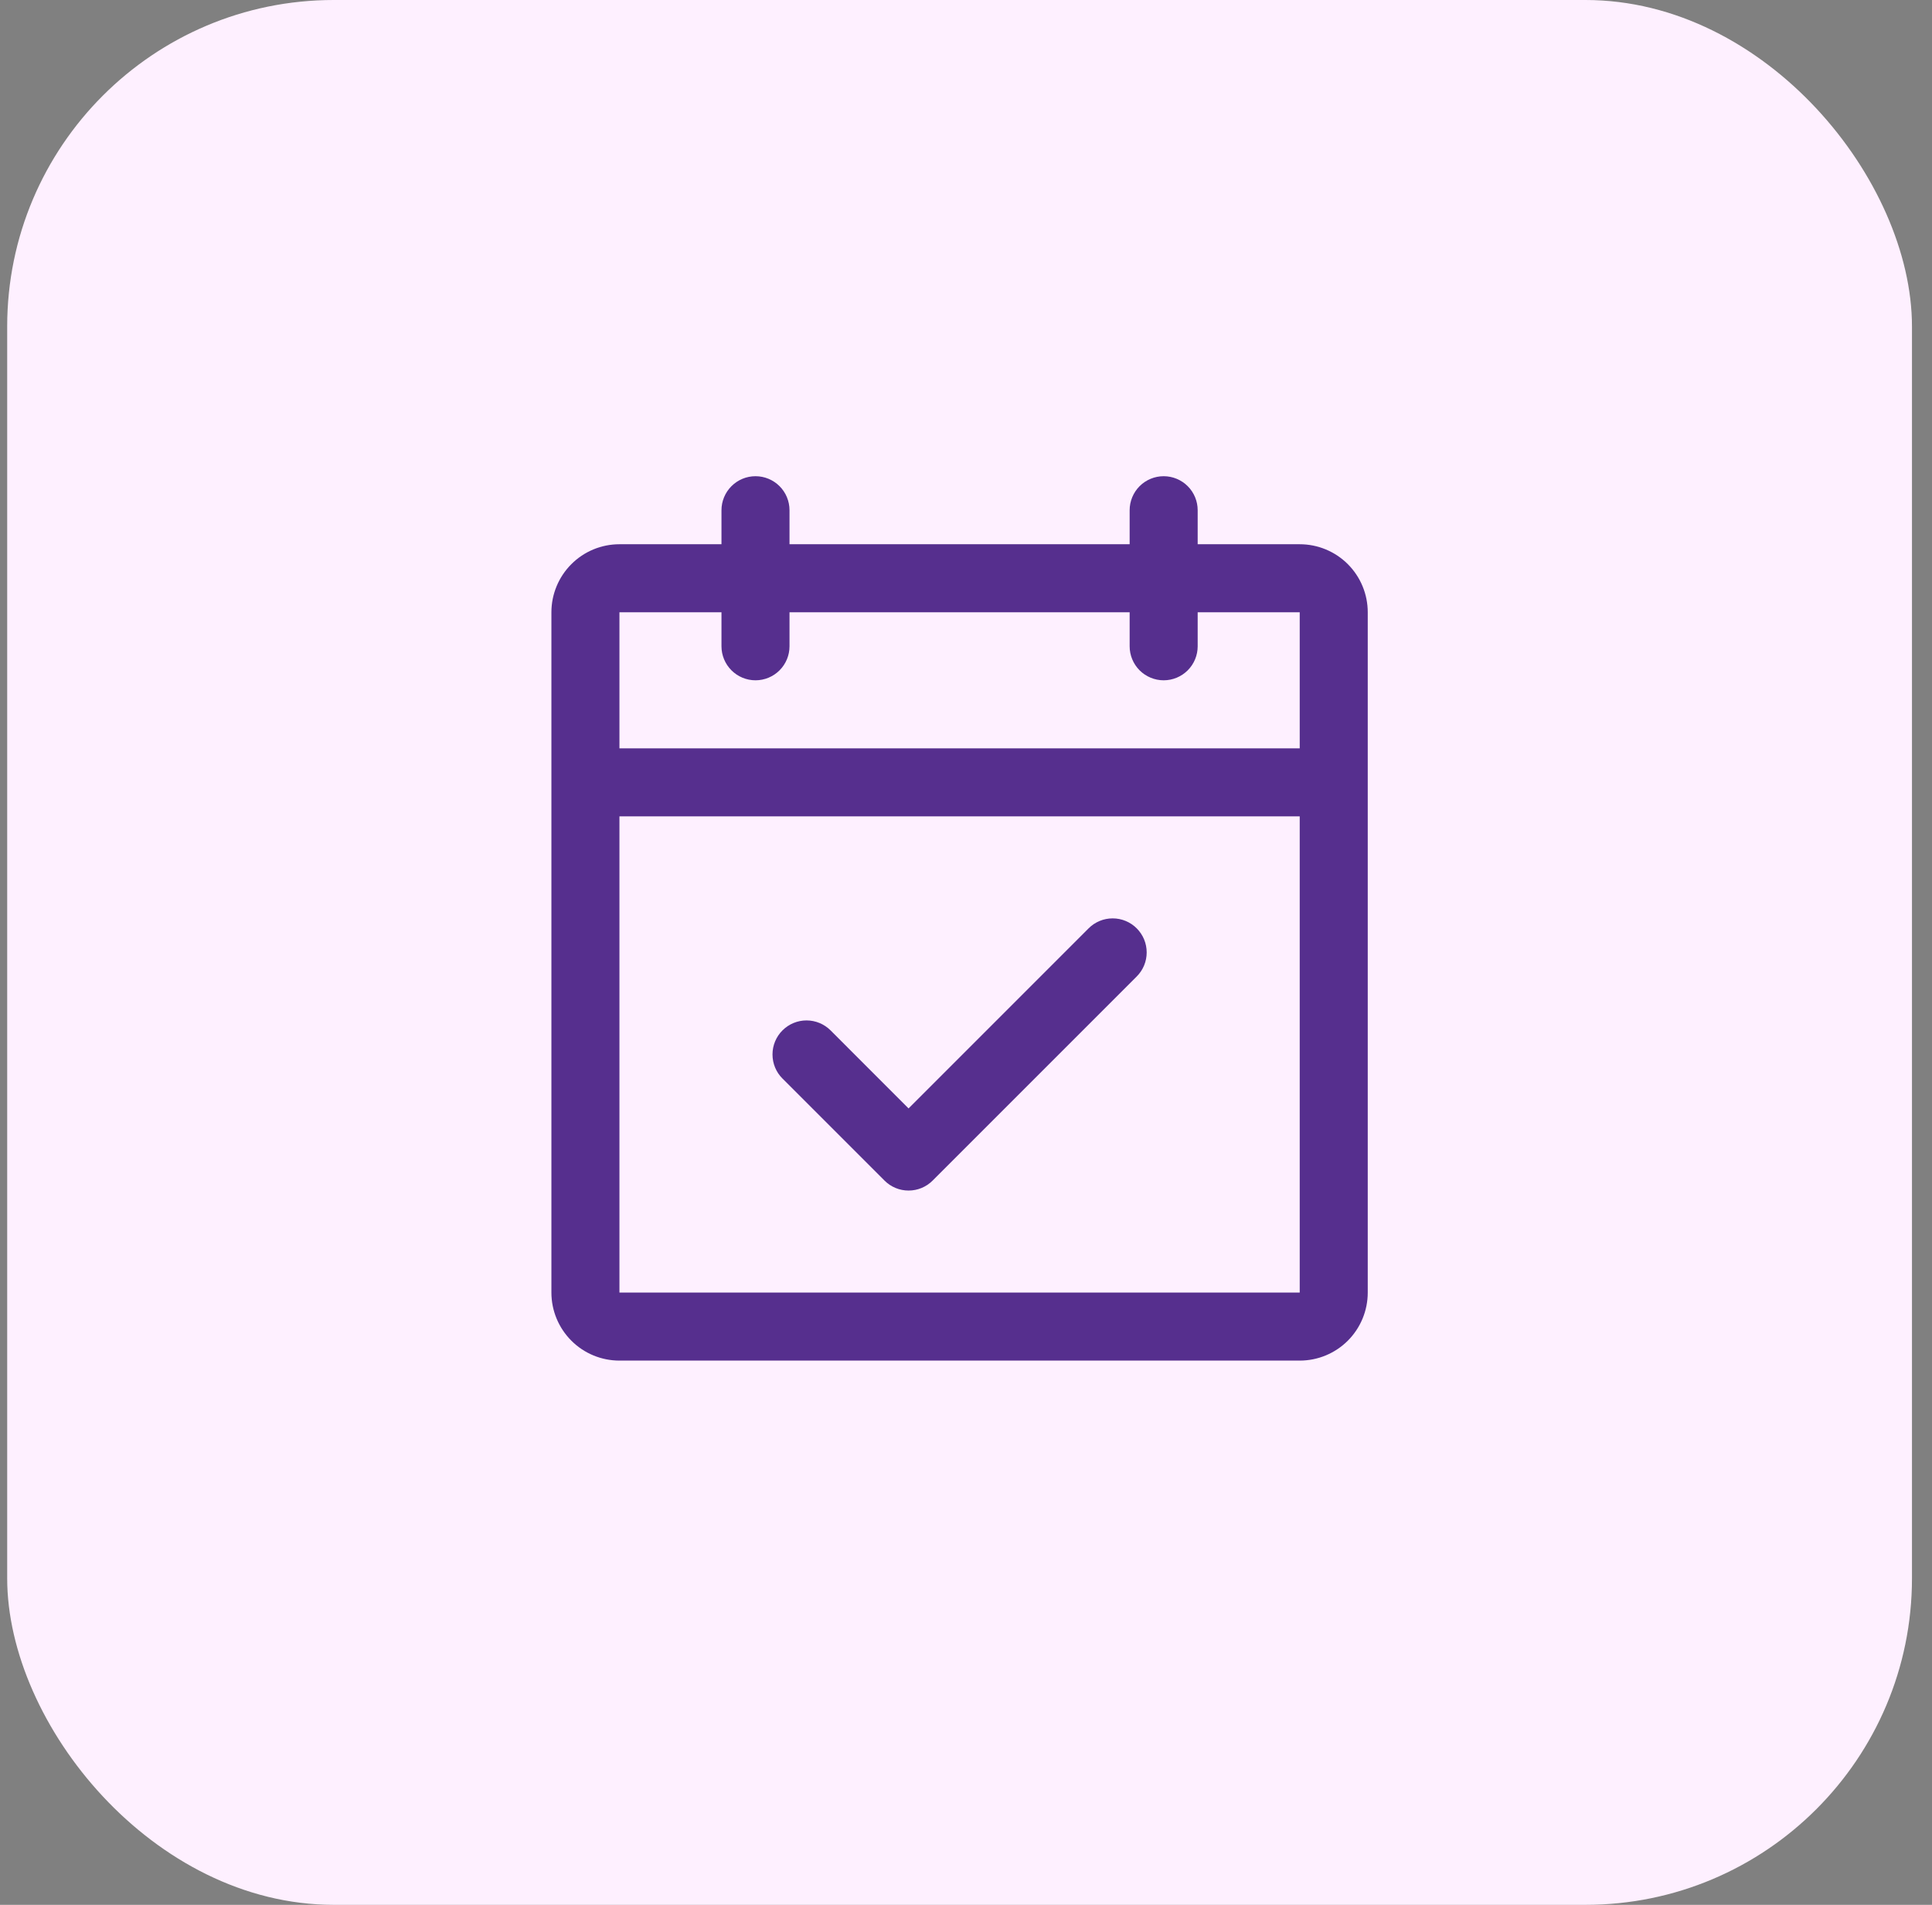 <svg width="71" height="70" viewBox="0 0 71 70" fill="none" xmlns="http://www.w3.org/2000/svg">
<rect x="0" y="0" width="71" height="70" fill="#808080" stroke="none"/>
<rect x="0.264" width="70" height="70" rx="12" fill="#FEF0FF"/>
<path d="M47.764 20H44.014V18.75C44.014 18.419 43.883 18.101 43.648 17.866C43.414 17.632 43.096 17.5 42.764 17.5C42.433 17.5 42.115 17.632 41.88 17.866C41.646 18.101 41.514 18.419 41.514 18.75V20H29.014V18.75C29.014 18.419 28.883 18.101 28.648 17.866C28.414 17.632 28.096 17.5 27.764 17.5C27.433 17.5 27.115 17.632 26.881 17.866C26.646 18.101 26.514 18.419 26.514 18.75V20H22.764C22.101 20 21.465 20.263 20.997 20.732C20.528 21.201 20.264 21.837 20.264 22.5V47.5C20.264 48.163 20.528 48.799 20.997 49.268C21.465 49.737 22.101 50 22.764 50H47.764C48.427 50 49.063 49.737 49.532 49.268C50.001 48.799 50.264 48.163 50.264 47.5V22.5C50.264 21.837 50.001 21.201 49.532 20.732C49.063 20.263 48.427 20 47.764 20ZM26.514 22.5V23.75C26.514 24.081 26.646 24.399 26.881 24.634C27.115 24.868 27.433 25 27.764 25C28.096 25 28.414 24.868 28.648 24.634C28.883 24.399 29.014 24.081 29.014 23.75V22.5H41.514V23.75C41.514 24.081 41.646 24.399 41.88 24.634C42.115 24.868 42.433 25 42.764 25C43.096 25 43.414 24.868 43.648 24.634C43.883 24.399 44.014 24.081 44.014 23.75V22.5H47.764V27.5H22.764V22.5H26.514ZM47.764 47.5H22.764V30H47.764V47.5ZM41.774 34.116C41.89 34.232 41.982 34.37 42.045 34.521C42.108 34.673 42.14 34.836 42.14 35C42.14 35.164 42.108 35.327 42.045 35.479C41.982 35.63 41.89 35.768 41.774 35.884L34.274 43.384C34.158 43.501 34.02 43.593 33.868 43.656C33.716 43.719 33.554 43.751 33.389 43.751C33.225 43.751 33.062 43.719 32.911 43.656C32.759 43.593 32.621 43.501 32.505 43.384L28.755 39.634C28.52 39.4 28.389 39.082 28.389 38.75C28.389 38.418 28.52 38.1 28.755 37.866C28.99 37.631 29.308 37.499 29.639 37.499C29.971 37.499 30.289 37.631 30.524 37.866L33.389 40.733L40.005 34.116C40.121 33.999 40.259 33.907 40.411 33.844C40.562 33.781 40.725 33.749 40.889 33.749C41.054 33.749 41.216 33.781 41.368 33.844C41.52 33.907 41.658 33.999 41.774 34.116Z" fill="#562F8E"/>
</svg>
